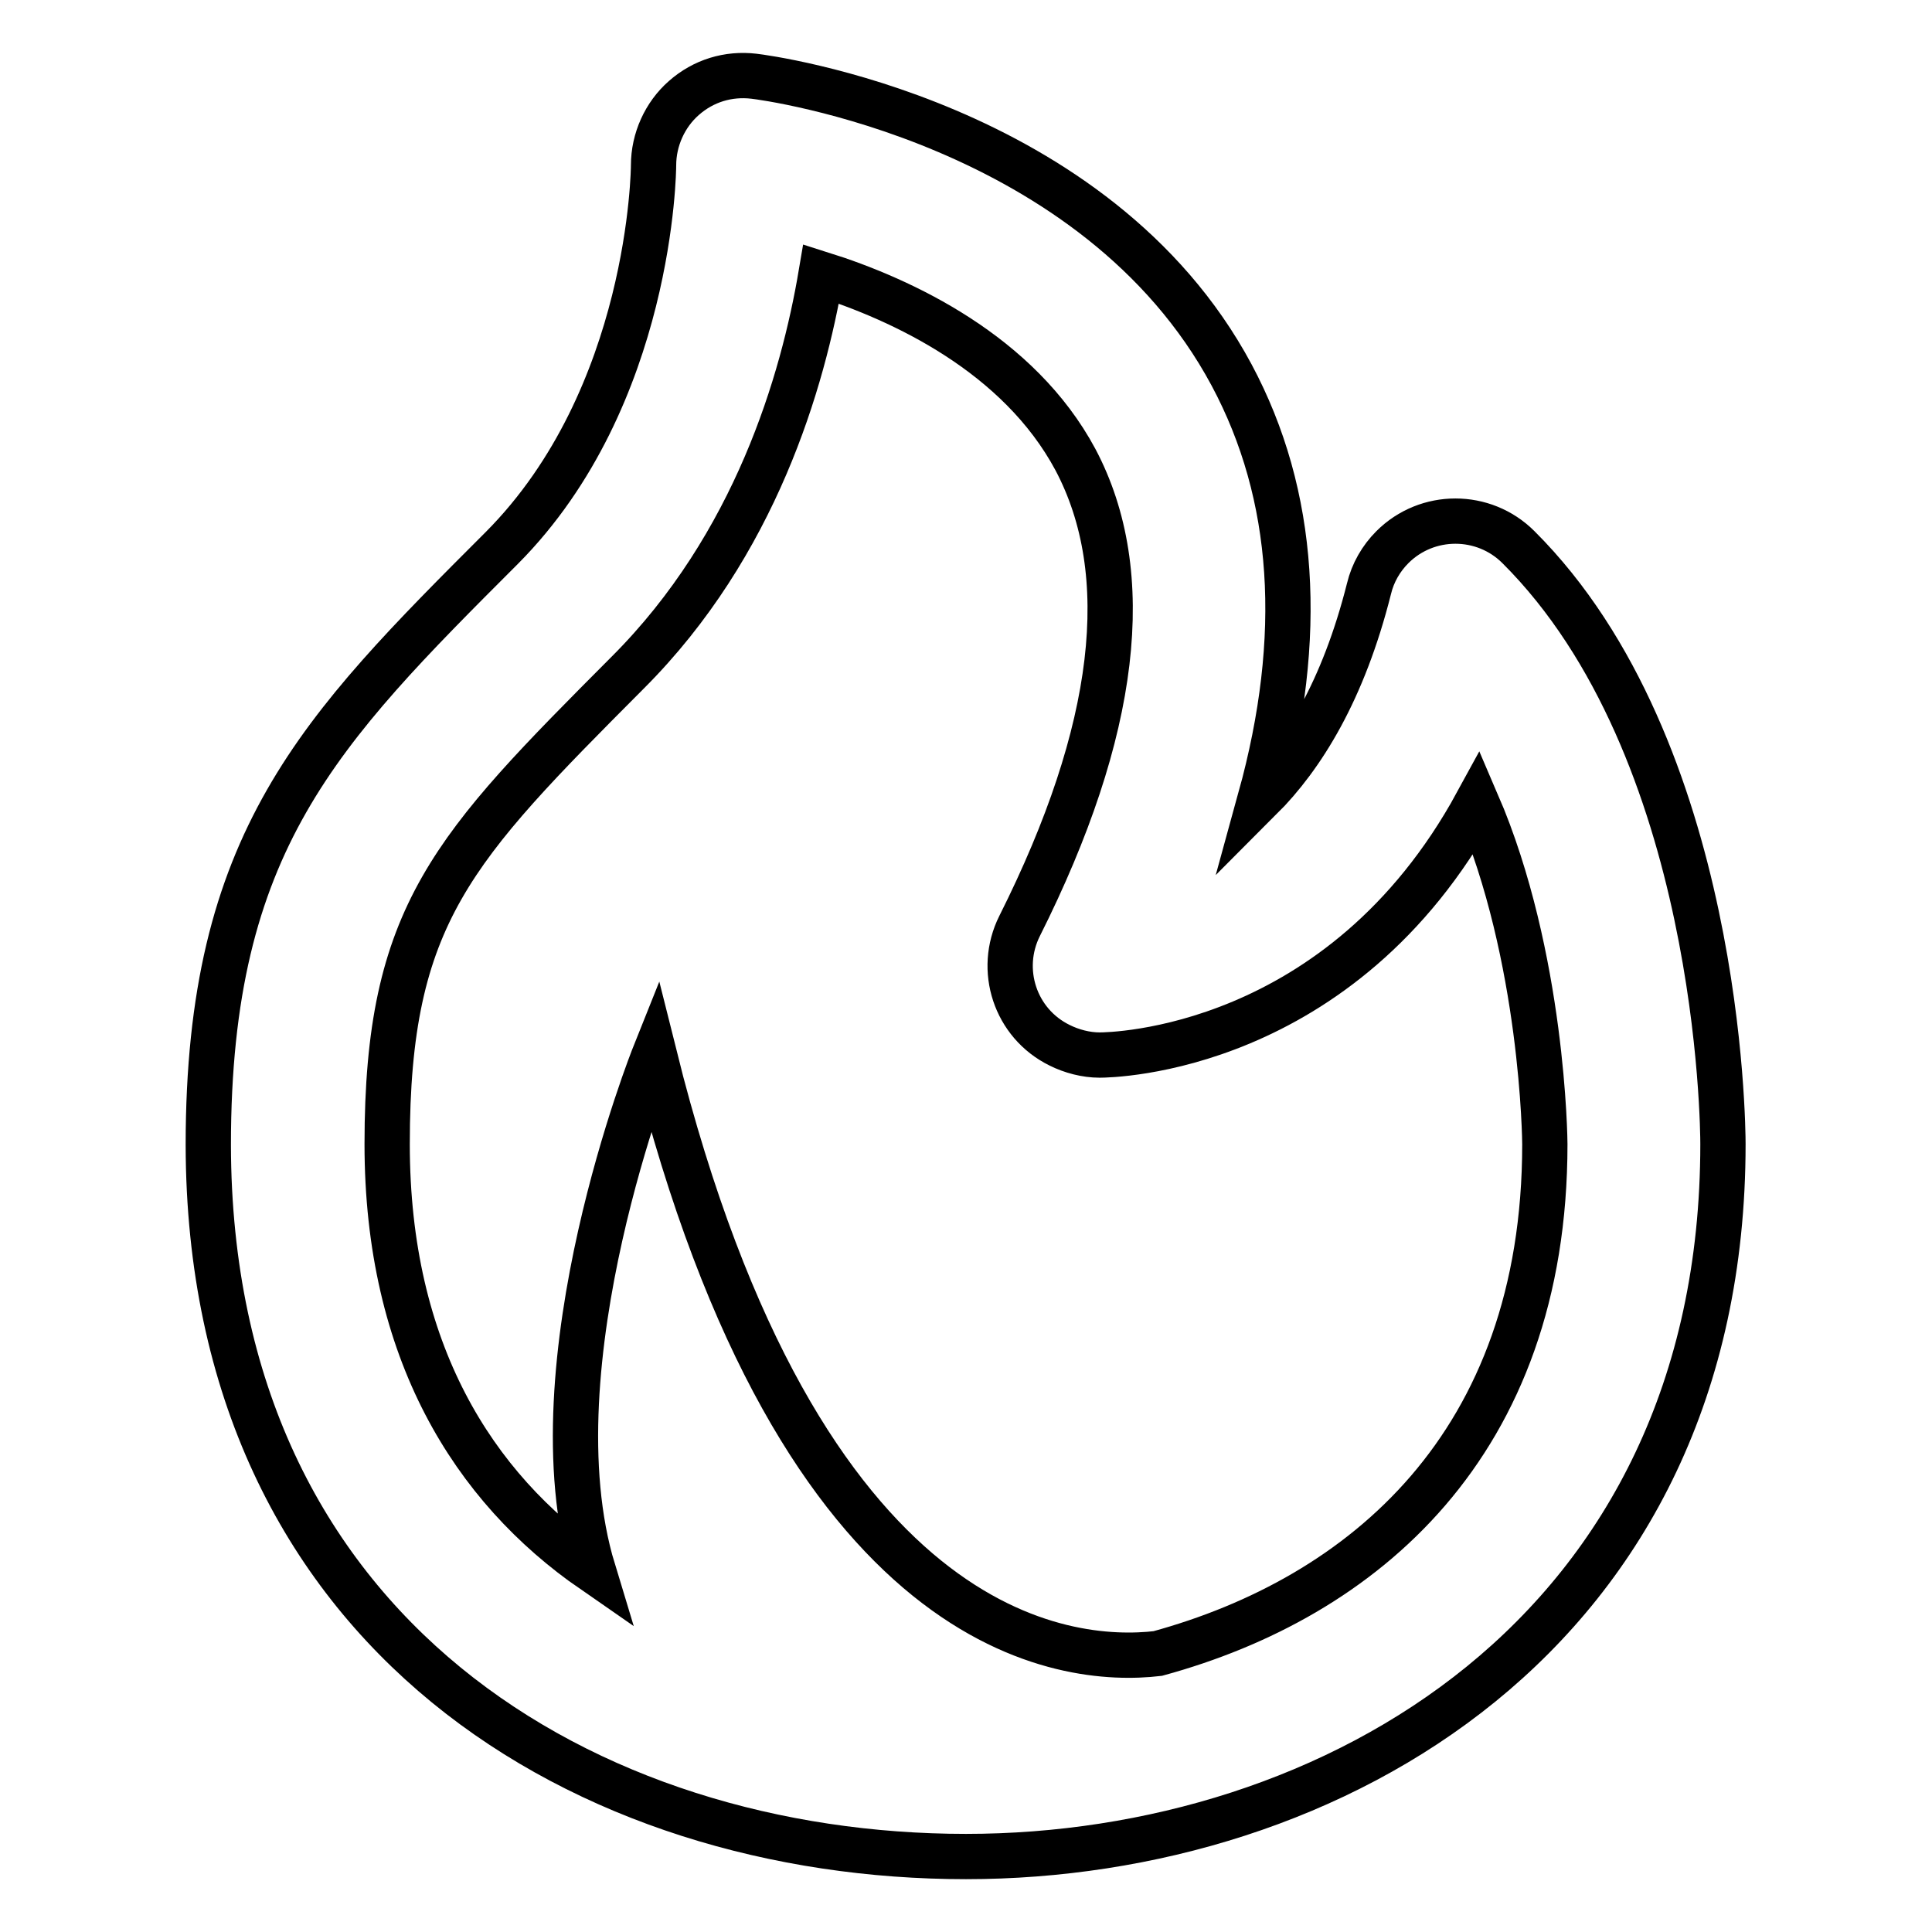 <?xml version="1.0" encoding="utf-8"?>
<!-- Svg Vector Icons : http://www.onlinewebfonts.com/icon -->
<!DOCTYPE svg PUBLIC "-//W3C//DTD SVG 1.1//EN" "http://www.w3.org/Graphics/SVG/1.1/DTD/svg11.dtd">
<svg version="1.1" xmlns="http://www.w3.org/2000/svg" xmlns:xlink="http://www.w3.org/1999/xlink" x="0px" y="0px" viewBox="0 0 256 256" enable-background="new 0 0 256 256" xml:space="preserve">
<g> <path stroke-width="6" fill-opacity="0" stroke="#000000"  d="M128,246c48.3,0,100.3-29.5,100.3-94.4c0-2.1-0.3-52.4-27.1-79.1c-4.6-4.6-12.1-4.6-16.7,0 c-1.5,1.5-2.6,3.4-3.1,5.5c-3.4,13.5-8.8,22.2-14.4,27.8c5.9-21.4,4.7-40.2-3.8-56.1c-18-33.6-61.5-39.4-63.3-39.6 c-3.4-0.4-6.7,0.6-9.3,2.9c-2.5,2.2-4,5.5-4,8.9c0,0.3-0.2,30.7-20.1,50.7c-24.2,24.2-38.9,38.9-38.9,79.1 C27.7,216.8,78.1,246,128,246L128,246z M83.2,89.1c16.9-16.9,23.2-38.6,25.6-52.8c10.8,3.4,26.2,10.6,33.7,24.6 c8,15.1,5.6,35.9-7.4,61.8c-2.9,5.8-0.6,12.9,5.3,15.8c1.6,0.8,3.5,1.3,5.3,1.3c1.5,0,32-0.4,50-33.4c8.8,20.4,9,44.9,9,45.2 c0,39.9-24.2,60.1-51.3,67.5c-12,1.4-47.3-1.6-66.7-79.3c0,0-16.4,41-8.1,68.3c-15.9-11-27.3-29.1-27.3-56.5 C51.3,121.1,60,112.4,83.2,89.1z"/></g>
</svg>